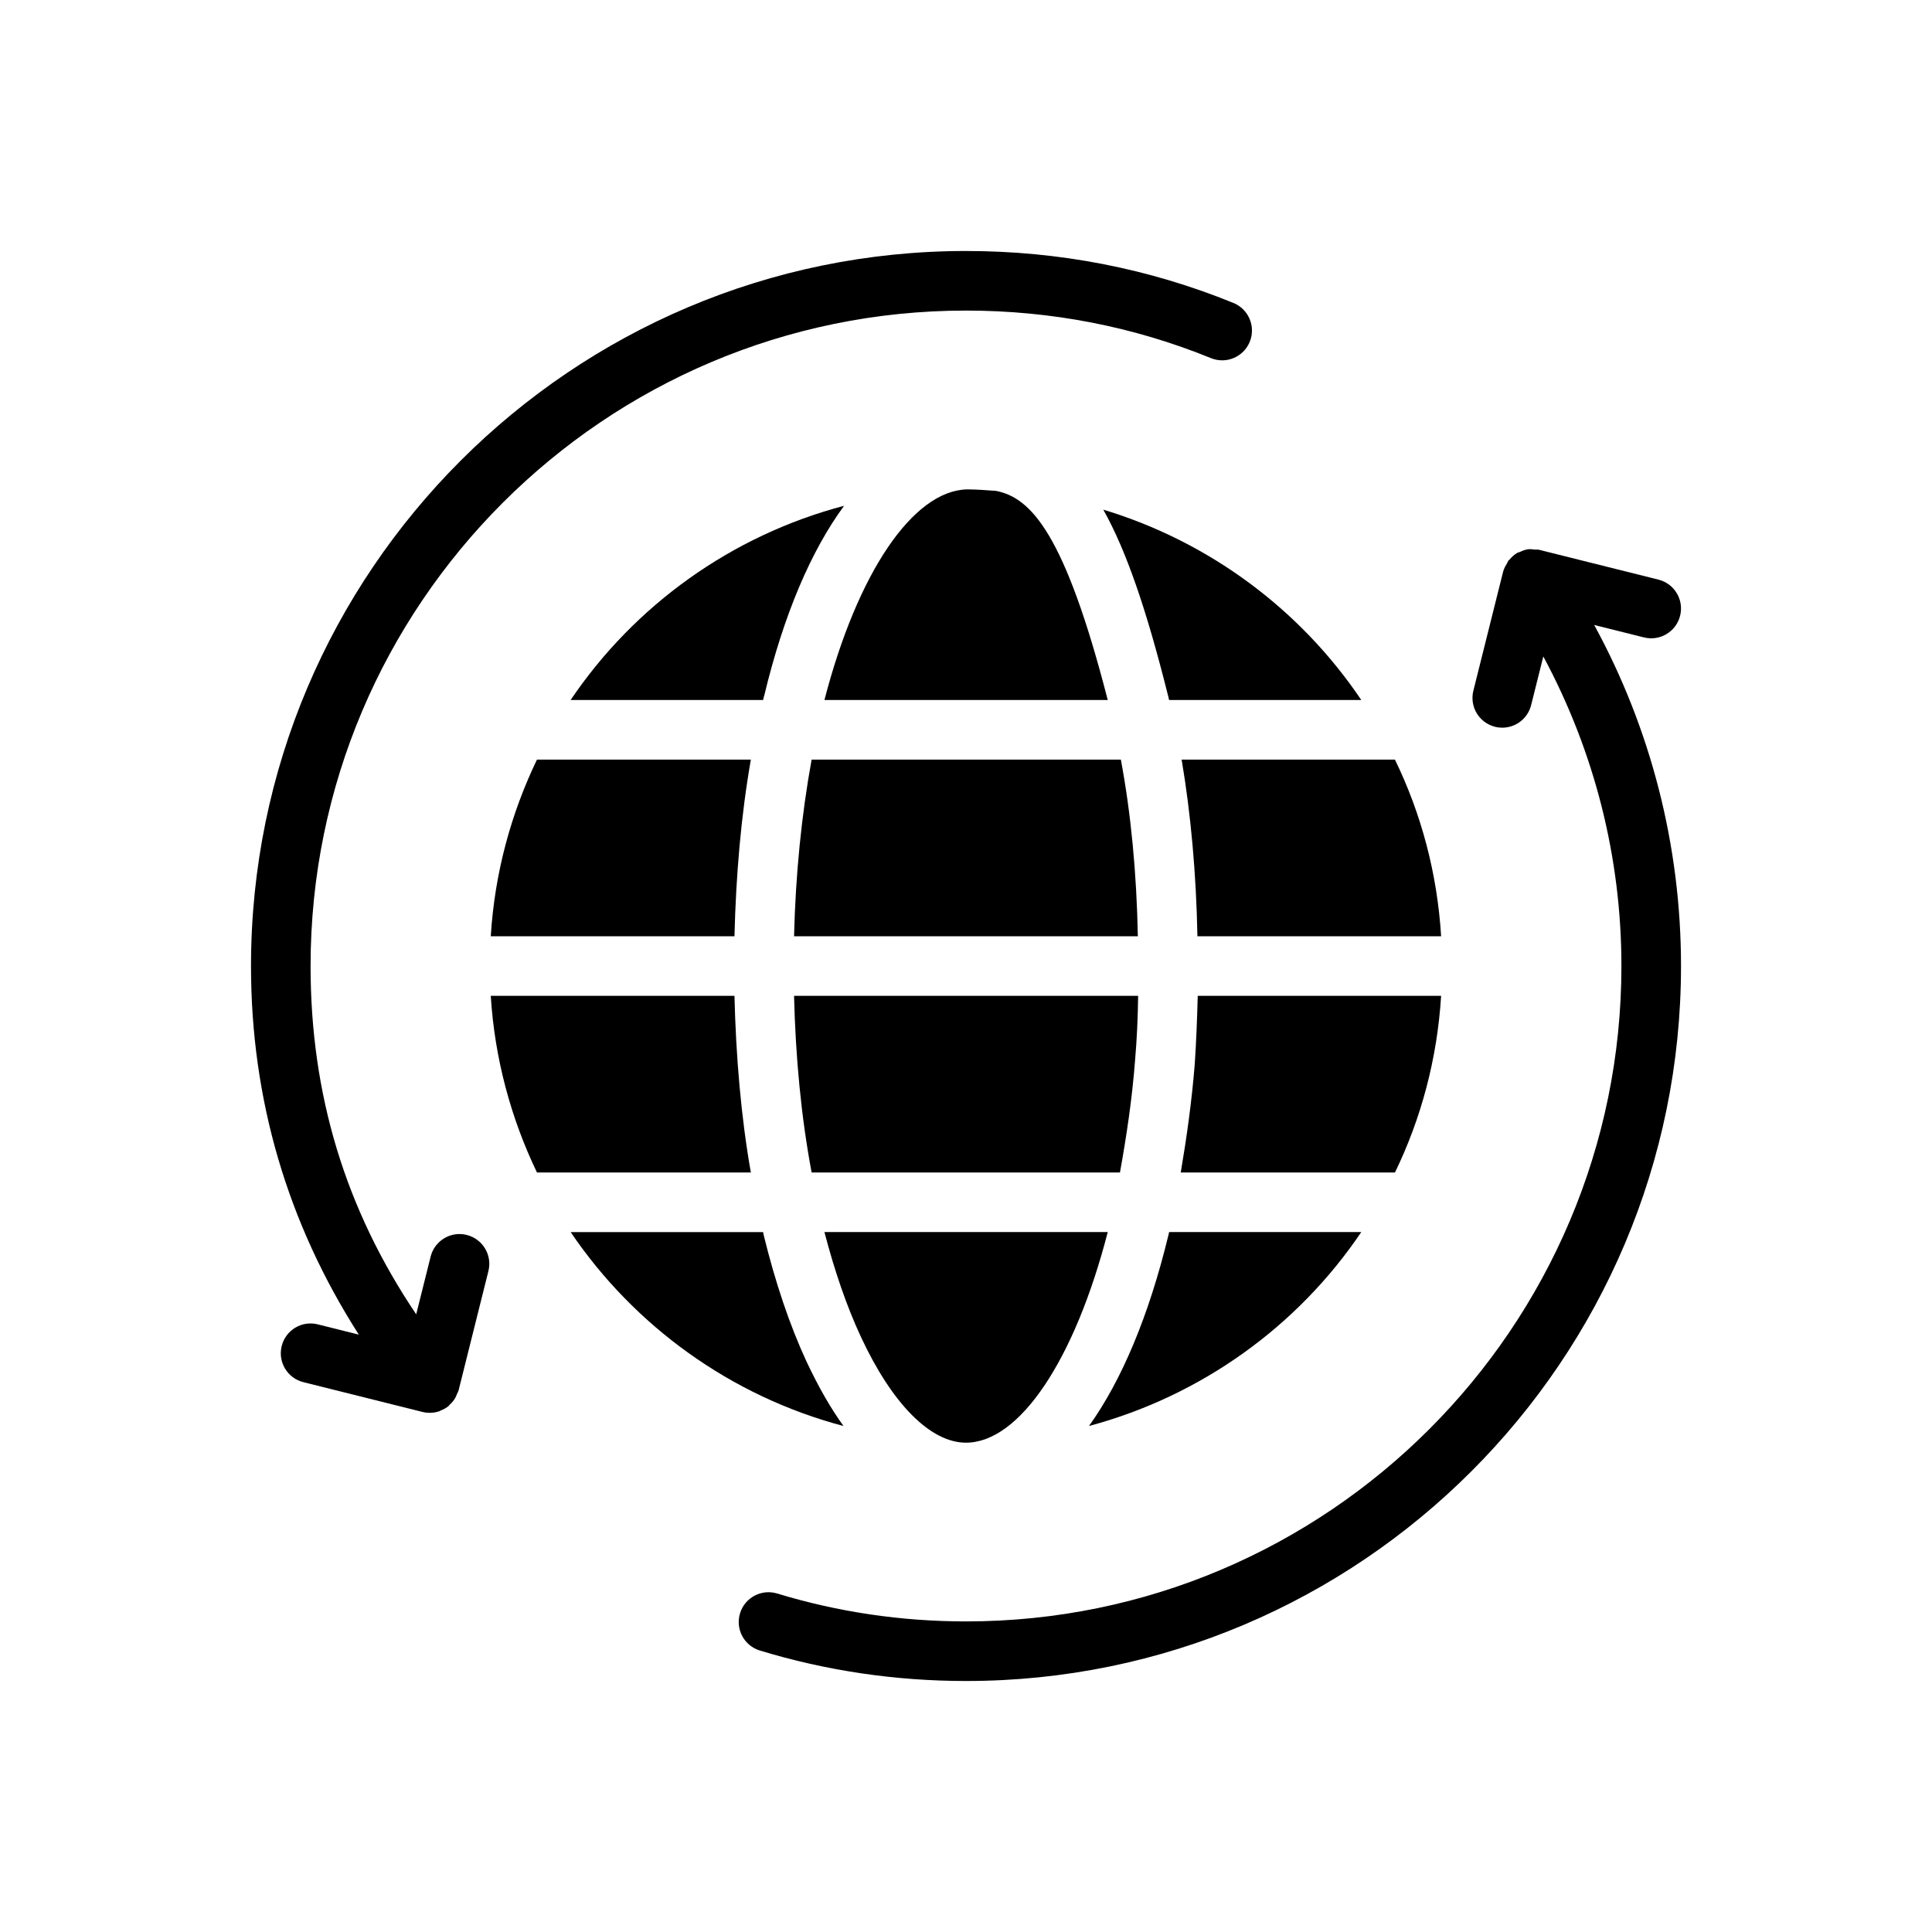 <?xml version="1.0" encoding="UTF-8"?>
<!-- Uploaded to: SVG Repo, www.svgrepo.com, Generator: SVG Repo Mixer Tools -->
<svg fill="#000000" width="800px" height="800px" version="1.1" viewBox="144 144 512 512" xmlns="http://www.w3.org/2000/svg">
 <g>
  <path d="m228.22 494.97c-4.242-1.074-8.512 1.52-9.566 5.742-1.062 4.234 1.512 8.52 5.742 9.574l31.578 7.894c0.641 0.16 1.289 0.234 1.918 0.234 0.887 0 1.75-0.152 2.566-0.434 0.121-0.039 0.223-0.137 0.34-0.184 0.703-0.281 1.375-0.625 1.969-1.094 0.023-0.02 0.051-0.023 0.074-0.043 0.125-0.102 0.176-0.246 0.293-0.355 0.578-0.523 1.09-1.113 1.496-1.805 0.195-0.328 0.305-0.672 0.449-1.02 0.148-0.355 0.367-0.668 0.461-1.051l7.894-31.578c1.062-4.234-1.512-8.52-5.742-9.574-4.242-1.07-8.512 1.516-9.57 5.742l-3.824 15.289c-18.773-27.859-27.992-58.203-27.992-92.312 0-95.773 77.918-173.69 173.69-173.69 22.566 0 44.402 4.242 64.91 12.598 4.047 1.652 8.645-0.289 10.293-4.328 1.648-4.035-0.293-8.645-4.324-10.289-22.414-9.137-46.258-13.77-70.875-13.77-104.48-0.004-189.48 85-189.48 189.48 0 35.457 9.695 68.191 28.57 97.691z"/>
  <path d="m286.3 454.72h56.684c-2.606-14.762-3.949-30.711-4.344-46.816h-64.582c1.031 16.66 5.371 32.527 12.242 46.816z"/>
  <path d="m274.06 392.12h64.582c0.395-16.105 1.738-31.973 4.344-46.816h-56.684c-6.875 14.289-11.215 30.078-12.242 46.816z"/>
  <path d="m295.22 329.51h51c0.156-0.395 0.156-0.867 0.316-1.184 5.133-21.395 12.395-38.371 21.156-50.289-29.922 7.891-55.578 26.445-72.473 51.473z"/>
  <path d="m367.54 521.91c-3.316-4.578-6.555-10.184-9.789-17.051-4.5-9.711-8.289-21-11.367-33.555-0.078-0.238-0.078-0.555-0.156-0.789h-51c16.891 24.945 42.469 43.5 72.312 51.395z"/>
  <path d="m372.12 498.22c8.289 17.844 18.473 28.105 27.867 28.105h0.078c14.133-0.078 28.738-21.867 37.5-55.816h-75.082c2.691 10.344 5.926 19.738 9.637 27.711z"/>
  <path d="m407.96 274.09c-2.445-0.156-4.973-0.395-7.5-0.395h-0.238c-14.367 0.395-29.055 22.266-37.738 55.816h75.082c-11.367-44.207-20.367-53.605-29.605-55.422z"/>
  <path d="m359.09 345.3c-2.684 14.684-4.262 30.555-4.656 46.816h91.105c-0.316-16.656-1.816-32.527-4.5-46.816z"/>
  <path d="m359.09 454.72h81.711c1.738-9.633 3.238-19.578 4.027-30 0.473-5.449 0.711-11.133 0.789-16.816h-91.184c0.395 16.266 1.895 32.133 4.656 46.816z"/>
  <path d="m453.67 471.22c-5.211 21.555-12.473 38.684-21.078 50.684 29.766-7.973 55.344-26.449 72.16-51.395h-50.922c-0.082 0.238-0.082 0.477-0.16 0.711z"/>
  <path d="m453.52 328.25c0.156 0.395 0.156 0.867 0.316 1.262h50.922c-16.105-23.922-40.184-41.922-68.371-50.449 6.156 10.977 11.527 26.766 17.133 49.188z"/>
  <path d="m525.91 407.91h-64.5c-0.156 6.078-0.395 12.16-0.789 18.078-0.789 9.867-2.133 19.422-3.711 28.738h56.766c6.945-14.289 11.207-30.156 12.234-46.816z"/>
  <path d="m461.33 392.12h64.582c-1.027-16.738-5.289-32.527-12.238-46.816h-56.527c2.445 14.449 3.867 30.316 4.184 46.816z"/>
  <path d="m540.2 336.61c0.641 0.16 1.289 0.234 1.918 0.234 3.539 0 6.754-2.394 7.648-5.981l3.227-12.895c13.527 25.164 20.699 53.195 20.699 82.035 0 95.773-77.918 173.69-173.69 173.69-17.117 0-33.945-2.488-50.035-7.394-4.18-1.27-8.59 1.078-9.852 5.25-1.273 4.172 1.07 8.582 5.242 9.852 17.586 5.363 35.973 8.082 54.648 8.082 104.48 0 189.48-85 189.48-189.48 0-31.902-8.016-62.91-23.008-90.379l13.203 3.301c4.219 1.059 8.512-1.52 9.566-5.742 1.062-4.234-1.512-8.52-5.742-9.574l-31.41-7.852h-0.004l-0.172-0.051c-0.387-0.098-0.758-0.016-1.141-0.055-0.609-0.062-1.211-0.172-1.824-0.09-0.789 0.105-1.508 0.406-2.219 0.738-0.215 0.098-0.445 0.098-0.652 0.215-0.016 0.008-0.023 0.027-0.039 0.035-0.77 0.449-1.422 1.066-2.004 1.754-0.094 0.109-0.234 0.176-0.32 0.289-0.152 0.203-0.211 0.477-0.344 0.699-0.406 0.668-0.797 1.344-0.992 2.098-0.004 0.023-0.023 0.035-0.027 0.059l-7.894 31.578c-1.07 4.238 1.504 8.523 5.738 9.582z"/>
 </g>
</svg>
